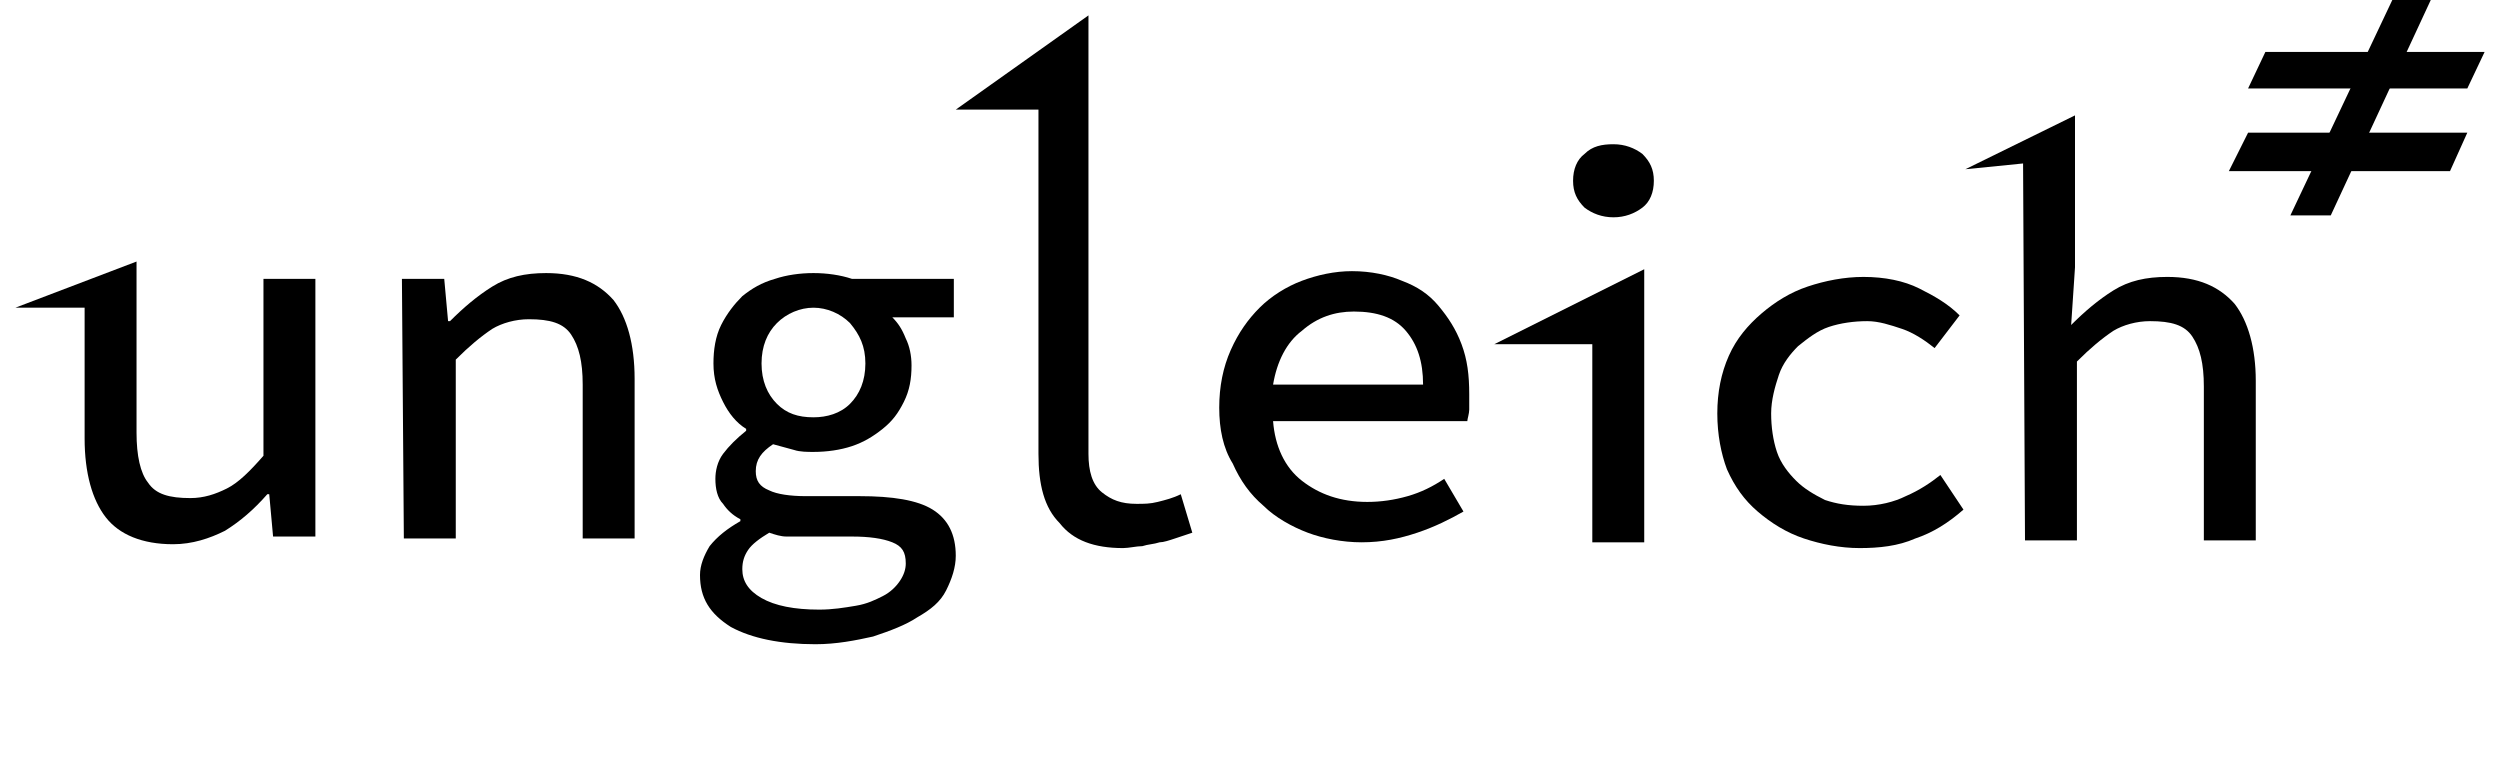 <?xml version="1.0" encoding="utf-8"?>
<!-- Generator: Adobe Illustrator 22.1.0, SVG Export Plug-In . SVG Version: 6.00 Build 0)  -->
<svg version="1.1" id="Layer_1" xmlns="http://www.w3.org/2000/svg" xmlns:xlink="http://www.w3.org/1999/xlink" x="0px" y="0px"
	 width="130px" height="40px" viewBox="0 0 130 40" enable-background="new 0 0 130 40" xml:space="preserve">
<g>
	<path d="M36.4,29.9c0-0.5,0.2-1,0.5-1.5c0.4-0.5,0.9-0.9,1.6-1.3V27c-0.4-0.2-0.7-0.5-0.9-0.8c-0.3-0.3-0.4-0.8-0.4-1.3
		c0-0.4,0.1-0.9,0.4-1.3c0.3-0.4,0.7-0.8,1.2-1.2v-0.1c-0.5-0.3-0.9-0.8-1.2-1.4c-0.3-0.6-0.5-1.2-0.5-2c0-0.7,0.1-1.4,0.4-2
		c0.3-0.6,0.7-1.1,1.1-1.5c0.5-0.4,1-0.7,1.7-0.9c0.6-0.2,1.3-0.3,2-0.3c0.7,0,1.4,0.1,2,0.3h5.3v2h-3.2c0.3,0.3,0.5,0.6,0.7,1.1
		c0.2,0.4,0.3,0.9,0.3,1.4c0,0.7-0.1,1.3-0.4,1.9c-0.3,0.6-0.6,1-1.1,1.4c-0.5,0.4-1,0.7-1.6,0.9c-0.6,0.2-1.3,0.3-2,0.3
		c-0.3,0-0.7,0-1-0.1c-0.4-0.1-0.7-0.2-1.1-0.3c-0.6,0.4-0.9,0.8-0.9,1.4c0,0.5,0.2,0.8,0.7,1c0.4,0.2,1.1,0.3,1.9,0.3h2.8
		c1.7,0,3,0.2,3.8,0.7c0.8,0.5,1.2,1.3,1.2,2.4c0,0.6-0.2,1.2-0.5,1.8c-0.3,0.6-0.8,1-1.5,1.4c-0.6,0.4-1.4,0.7-2.3,1
		c-0.9,0.2-1.9,0.4-3,0.4c-1.8,0-3.3-0.3-4.4-0.9C36.9,31.9,36.4,31.1,36.4,29.9z M38.6,29.6c0,0.6,0.3,1.1,1,1.5
		c0.7,0.4,1.7,0.6,3,0.6c0.7,0,1.3-0.1,1.9-0.2c0.6-0.1,1-0.3,1.4-0.5s0.7-0.5,0.9-0.8c0.2-0.3,0.3-0.6,0.3-0.9
		c0-0.6-0.2-0.9-0.7-1.1c-0.5-0.2-1.2-0.3-2.1-0.3H42c-0.4,0-0.8,0-1.1,0c-0.3,0-0.6-0.1-0.9-0.2c-0.5,0.3-0.9,0.6-1.1,0.9
		C38.7,28.9,38.6,29.2,38.6,29.6z M42.3,21.7c0.7,0,1.4-0.2,1.9-0.7c0.5-0.5,0.8-1.2,0.8-2.1c0-0.9-0.3-1.5-0.8-2.1
		c-0.5-0.5-1.2-0.8-1.9-0.8s-1.4,0.3-1.9,0.8c-0.5,0.5-0.8,1.2-0.8,2.1c0,0.9,0.3,1.6,0.8,2.1C40.9,21.5,41.5,21.7,42.3,21.7z"/>
</g>
<path d="M16.4,27.9h-2.2l-0.2-2.2h-0.1c-0.7,0.8-1.4,1.4-2.2,1.9C10.9,28,10,28.3,9,28.3c-1.6,0-2.8-0.5-3.5-1.4
	c-0.7-0.9-1.1-2.3-1.1-4.1V16L0.8,16l6.3-2.4l0,1.8v7.1c0,1.2,0.2,2.1,0.6,2.6c0.4,0.6,1.1,0.8,2.2,0.8c0.7,0,1.3-0.2,1.9-0.5
	c0.6-0.3,1.2-0.9,1.9-1.7v-9.2h2.7L16.4,27.9L16.4,27.9z"/>
<path d="M20.9,14.5h2.2l0.2,2.2h0.1c0.7-0.7,1.4-1.3,2.2-1.8c0.8-0.5,1.7-0.7,2.8-0.7c1.6,0,2.7,0.5,3.5,1.4
	c0.7,0.9,1.1,2.3,1.1,4.1v8.3h-2.7v-8c0-1.2-0.2-2-0.6-2.6c-0.4-0.6-1.1-0.8-2.2-0.8c-0.7,0-1.4,0.2-1.9,0.5
	c-0.6,0.4-1.2,0.9-1.9,1.6v9.3h-2.7L20.9,14.5L20.9,14.5z"/>
<path d="M63.4,21.2c0-1.1,0.2-2.1,0.6-3c0.4-0.9,0.9-1.6,1.5-2.2c0.6-0.6,1.4-1.1,2.2-1.4c0.8-0.3,1.7-0.5,2.6-0.5
	c1,0,1.9,0.2,2.6,0.5c0.8,0.3,1.4,0.7,1.9,1.3c0.5,0.6,0.9,1.2,1.2,2c0.3,0.8,0.4,1.6,0.4,2.6c0,0.3,0,0.5,0,0.8
	c0,0.2-0.1,0.5-0.1,0.6H66.2c0.1,1.3,0.6,2.4,1.5,3.1c0.9,0.7,2,1.1,3.4,1.1c0.7,0,1.4-0.1,2.1-0.3s1.3-0.5,1.9-0.9l1,1.7
	c-0.7,0.4-1.5,0.8-2.4,1.1c-0.9,0.3-1.8,0.5-2.9,0.5c-1,0-2-0.2-2.8-0.5s-1.7-0.8-2.3-1.4c-0.7-0.6-1.2-1.3-1.6-2.2
	C63.6,23.3,63.4,22.3,63.4,21.2z M74,20c0-1.2-0.3-2.1-0.9-2.8s-1.5-1-2.7-1c-1,0-1.9,0.3-2.7,1c-0.8,0.6-1.3,1.6-1.5,2.8H74z"/>
<path d="M85.5,14l0,14.2h-2.7V17.9h-5.1L85.5,14z M83.9,11.3c-0.6,0-1.1-0.2-1.5-0.5c-0.4-0.4-0.6-0.8-0.6-1.4s0.2-1.1,0.6-1.4
	c0.4-0.4,0.9-0.5,1.5-0.5c0.6,0,1.1,0.2,1.5,0.5c0.4,0.4,0.6,0.8,0.6,1.4c0,0.6-0.2,1.1-0.6,1.4C85,11.1,84.5,11.3,83.9,11.3z"/>
<path d="M89.3,21.5c0-1.1,0.2-2.1,0.6-3c0.4-0.9,1-1.6,1.7-2.2c0.7-0.6,1.5-1.1,2.4-1.4c0.9-0.3,1.9-0.5,2.9-0.5
	c1.1,0,2.1,0.2,2.9,0.6c0.8,0.4,1.5,0.8,2.1,1.4l-1.3,1.7c-0.5-0.4-1.1-0.8-1.7-1c-0.6-0.2-1.2-0.4-1.8-0.4c-0.7,0-1.4,0.1-2,0.3
	c-0.6,0.2-1.1,0.6-1.6,1c-0.4,0.4-0.8,0.9-1,1.5c-0.2,0.6-0.4,1.3-0.4,2c0,0.7,0.1,1.4,0.3,2c0.2,0.6,0.6,1.1,1,1.5
	c0.4,0.4,0.9,0.7,1.5,1c0.6,0.2,1.2,0.3,2,0.3c0.8,0,1.6-0.2,2.2-0.5c0.7-0.3,1.3-0.7,1.8-1.1l1.2,1.8c-0.8,0.7-1.6,1.2-2.5,1.5
	c-0.9,0.4-1.9,0.5-2.9,0.5c-1,0-2-0.2-2.9-0.5c-0.9-0.3-1.7-0.8-2.4-1.4c-0.7-0.6-1.2-1.3-1.6-2.2C89.5,23.6,89.3,22.6,89.3,21.5z"
	/>
<path d="M102.2,8.8l5.7-2.8v7.9l-0.2,3c0.7-0.7,1.4-1.3,2.2-1.8c0.8-0.5,1.7-0.7,2.8-0.7c1.6,0,2.7,0.5,3.5,1.4
	c0.7,0.9,1.1,2.3,1.1,4v8.3h-2.7v-8c0-1.2-0.2-2-0.6-2.6c-0.4-0.6-1.1-0.8-2.2-0.8c-0.7,0-1.4,0.2-1.9,0.5c-0.6,0.4-1.2,0.9-1.9,1.6
	v9.3h-2.7l-0.1-19.6L102.2,8.8z"/>
<g>
	<polygon points="117.8,2.7 116.9,4.6 128.3,4.6 129.2,2.7 	"/>
	<polygon points="116.9,6.9 115.9,8.9 127.4,8.9 128.3,6.9 	"/>
	<polygon points="119.1,11.2 124.4,0 126.4,0 121.2,11.2 	"/>
</g>
<g>
	<path d="M56.6,23.6c0,0.9,0.2,1.6,0.7,2c0.5,0.4,1,0.6,1.8,0.6c0.4,0,0.7,0,1.1-0.1c0.4-0.1,0.8-0.2,1.2-0.4l0.6,2
		c-0.3,0.1-0.6,0.2-0.9,0.3c-0.3,0.1-0.6,0.2-0.8,0.2c-0.3,0.1-0.6,0.1-0.9,0.2c-0.3,0-0.7,0.1-1,0.1c-1.5,0-2.6-0.4-3.3-1.3
		c-0.8-0.8-1.1-2-1.1-3.6V5.7h-4.3l6.9-4.9"/>
</g>
</svg>
